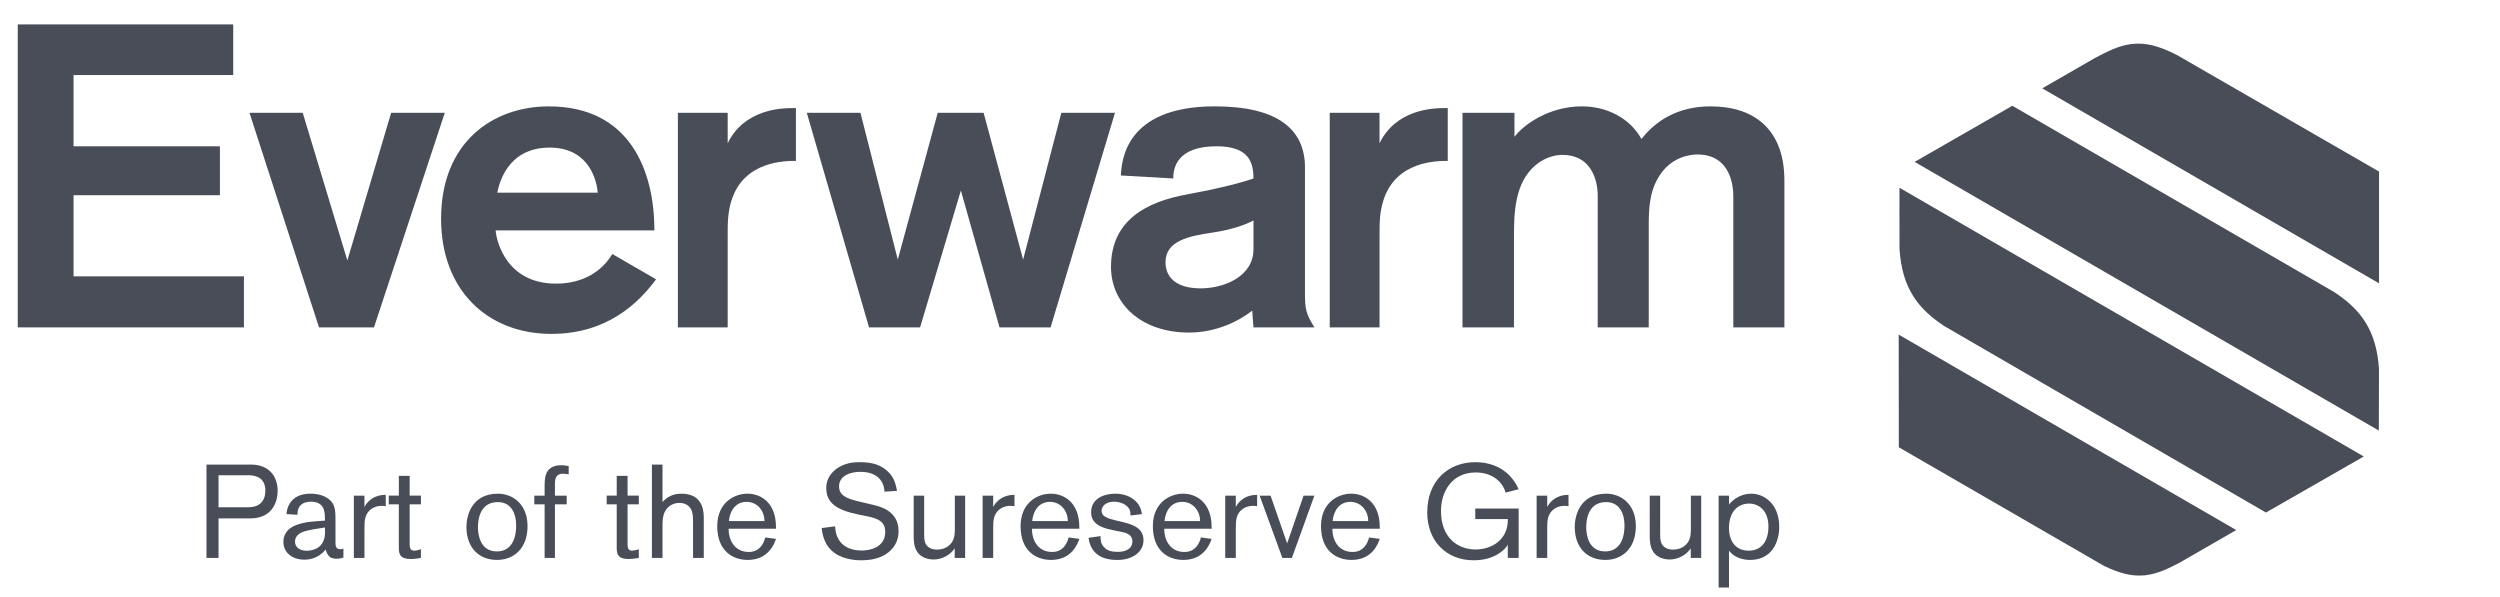 <svg version="1.1" id="Layer_1" xmlns="http://www.w3.org/2000/svg" xmlns:xlink="http://www.w3.org/1999/xlink" x="0px" y="0px" width="176px" height="42px" viewBox="0 0 176 42" enable-background="new 0 0 176 42" xml:space="preserve">
<polygon fill="#484D57" points="1.25,23.048 1.25,1.719 16.419,1.719 16.419,5.283 5.178,5.283 5.178,10.299 15.482,10.299 
	15.482,13.743 5.178,13.743 5.178,19.455 17.173,19.455 17.173,23.048 "></polygon>
<polygon fill="#484D57" points="26.328,23.048 22.459,23.048 17.564,7.943 21.312,7.943 24.454,18.337 27.536,7.943 31.313,7.943 
	"></polygon>
<path fill="#484D57" d="M34.891,16.221c0.06,0.755,0.753,3.747,4.258,3.747c2.57,0,3.657-1.572,3.958-2.085l3.082,1.782
	c-1.208,1.631-3.413,3.841-7.372,3.841c-4.502,0-7.765-3.085-7.765-8.101c0-5.408,3.656-7.916,7.583-7.916
	c5.771,0,7.435,4.623,7.435,8.732H34.891z M42.08,13.562c-0.061-0.755-0.543-3.171-3.383-3.171c-2.991,0-3.566,2.567-3.687,3.171
	H42.08z"></path>
<path fill="#484D57" d="M51.229,7.943v2.144c1.148-2.386,3.777-2.477,4.501-2.477h0.303v3.717c-0.756,0-3.656,0-4.533,2.779
	c-0.271,0.846-0.271,1.603-0.271,2.478v6.465h-3.506V7.943H51.229z"></path>
<polygon fill="#484D57" points="73.962,23.048 70.366,23.048 67.646,13.412 64.775,23.048 61.181,23.048 56.799,7.943 60.576,7.943 
	63.204,18.275 66.015,7.943 69.247,7.943 72.028,18.275 74.717,7.943 78.494,7.943 "></polygon>
<path fill="#484D57" d="M88.245,23.048l-0.089-1.179c-0.998,0.788-2.601,1.543-4.443,1.543c-3.444,0-5.499-2.086-5.499-4.622
	c0-3.294,2.508-4.593,5.378-5.108c2.265-0.421,3.686-0.785,4.652-1.118c0-1.147-0.331-2.266-2.597-2.266
	c-2.75,0-3.051,1.48-3.051,2.266l-3.688-0.211c0.062-0.997,0.272-4.866,6.618-4.866c4.442,0,6.344,1.632,6.344,4.292v8.823
	c0,1.147,0.061,1.479,0.666,2.445H88.245z M88.245,15.525c-0.603,0.303-1.479,0.635-2.87,0.846
	c-1.662,0.243-3.323,0.575-3.323,2.086c0,0.997,0.664,1.843,2.478,1.843c1.661,0,3.715-0.846,3.715-2.75V15.525z"></path>
<path fill="#484D57" d="M97.119,7.943v2.144c1.147-2.386,3.776-2.477,4.499-2.477h0.304v3.717c-0.756,0-3.655,0-4.531,2.779
	c-0.271,0.846-0.271,1.603-0.271,2.478v6.465h-3.507V7.943H97.119z"></path>
<path fill="#484D57" d="M106.619,7.943v1.69c0.634-0.845,2.418-2.145,4.741-2.145c1.724,0,3.356,0.788,4.201,2.296
	c0.967-1.239,2.507-2.296,4.866-2.296c3.051,0,5.195,1.603,5.195,5.228v10.332h-3.596v-9.243c0-0.575-0.121-2.931-2.539-2.931
	c-0.571,0-1.871,0.209-2.689,1.54c-0.692,1.087-0.726,2.326-0.726,3.536v7.098h-3.593v-9.274c0-1.178-0.515-2.87-2.478-2.87
	c-0.365,0-1.149,0.092-1.904,0.725c-1.479,1.269-1.514,3.385-1.514,5.074v6.345h-3.624V7.943H106.619z"></path>
<path fill="#484D57" d="M17.657,32.705c1.274,0,1.889,0.819,1.889,1.853c0,0.913-0.494,1.938-1.917,1.938h-2.244v2.783h-0.848
	v-6.573H17.657z M17.499,35.711c0.699,0,1.182-0.372,1.182-1.173c0-0.774-0.502-1.08-1.173-1.08h-2.123v2.253H17.499z"></path>
<path fill="#484D57" d="M22.873,36.503c0-0.409-0.01-1.185-0.979-1.185c-0.614,0-0.95,0.31-0.95,0.857v0.064l-0.771-0.045
	c0-0.216,0.13-1.44,1.684-1.44c0.271,0,0.736,0.044,1.1,0.257c0.624,0.356,0.661,0.812,0.661,1.594v1.545
	c0,0.263,0.009,0.514,0.335,0.514c0.093,0,0.14-0.019,0.223-0.038v0.623c-0.223,0.076-0.354,0.086-0.475,0.086
	c-0.038,0-0.306,0-0.465-0.113c-0.177-0.131-0.29-0.411-0.298-0.539c-0.205,0.223-0.653,0.717-1.499,0.717
	c-0.875,0-1.49-0.502-1.49-1.258c0-0.205,0.055-0.631,0.474-0.95c0.448-0.335,1.221-0.454,1.78-0.492l0.672-0.048V36.503z
	 M21.308,37.454c-0.14,0.057-0.54,0.239-0.54,0.67c0,0.328,0.242,0.649,0.828,0.649c0.401,0,1.285-0.166,1.285-1.295v-0.343
	C22.537,37.191,21.651,37.304,21.308,37.454"></path>
<path fill="#484D57" d="M25.658,34.894v0.798c0.102-0.195,0.232-0.36,0.409-0.501c0.176-0.14,0.521-0.354,1.09-0.354v0.801
	c-0.095-0.02-0.196-0.027-0.289-0.027c-0.531,0-0.997,0.288-1.146,0.827c-0.055,0.221-0.064,0.383-0.064,0.81v2.031h-0.746v-4.385
	H25.658z"></path>
<path fill="#484D57" d="M28.841,38.33c0,0.315,0.094,0.436,0.327,0.436c0.083,0,0.26-0.026,0.465-0.102v0.614
	c-0.065,0.01-0.419,0.076-0.707,0.076c-0.727,0-0.848-0.292-0.848-0.793v-3.057H27.37v-0.613h0.709v-1.388h0.762v1.388h0.792v0.613
	h-0.792V38.33z"></path>
<path fill="#484D57" d="M35.054,34.755c1.023,0,2.085,0.716,2.085,2.288c0,1.575-0.977,2.376-2.151,2.376
	c-1.229,0-2.152-0.822-2.152-2.329C32.836,36.384,33.155,34.755,35.054,34.755 M34.979,38.82c0.895,0,1.359-0.696,1.359-1.832
	c0-0.755-0.297-1.641-1.293-1.641c-1.39,0-1.397,1.5-1.397,1.781C33.647,37.648,33.807,38.82,34.979,38.82"></path>
<path fill="#484D57" d="M39.896,34.894v0.611h-0.829v3.773h-0.726v-3.773h-0.727v-0.611h0.727v-0.382c0-0.597,0-0.877,0.112-1.155
	c0.231-0.599,0.874-0.605,1.042-0.605c0.093,0,0.289,0.007,0.541,0.056v0.588c-0.028-0.009-0.252-0.049-0.409-0.049
	c-0.381,0-0.56,0.213-0.56,0.706v0.842H39.896z"></path>
<path fill="#484D57" d="M44.181,38.33c0,0.315,0.092,0.436,0.325,0.436c0.084,0,0.261-0.026,0.467-0.102v0.614
	c-0.066,0.01-0.42,0.076-0.709,0.076c-0.727,0-0.847-0.292-0.847-0.793v-3.057h-0.708v-0.613h0.708v-1.388h0.764v1.388h0.792v0.613
	h-0.792V38.33z"></path>
<path fill="#484D57" d="M48.79,39.278V36.71c0-0.243-0.009-0.515-0.083-0.73c-0.14-0.39-0.483-0.577-0.884-0.577
	c-0.185,0-0.689,0.058-0.978,0.551c-0.205,0.354-0.205,0.766-0.205,1.147v2.178h-0.746v-6.573h0.746v2.634
	c0.502-0.548,1.024-0.584,1.332-0.584c1.331,0,1.574,0.948,1.574,1.683v2.841H48.79z"></path>
<path fill="#484D57" d="M51.295,37.274c0,0.68,0.373,1.585,1.426,1.585c0.772,0,1.061-0.623,1.153-1.023l0.755,0.101
	c-0.103,0.309-0.513,1.482-1.984,1.482c-1.079,0-2.151-0.646-2.151-2.376c0-1.668,1.21-2.288,2.124-2.288
	c0.96,0,2.011,0.643,2.011,2.346v0.12h-3.334V37.274z M53.818,36.682c0-0.729-0.511-1.351-1.257-1.351
	c-0.79,0-1.183,0.648-1.247,1.351H53.818z"></path>
<path fill="#484D57" d="M58.792,37.053c0.01,0.26,0.064,1.704,1.889,1.704c0.551,0,1.64-0.214,1.64-1.313
	c0-0.734-0.541-0.949-1.248-1.091l-0.595-0.12c-1.482-0.3-2.31-0.773-2.31-1.871c0-0.524,0.232-0.96,0.624-1.283
	c0.633-0.524,1.386-0.542,1.703-0.542c0.651,0,1.285,0.083,1.817,0.491c0.577,0.44,0.726,0.916,0.837,1.529l-0.884,0.056
	c0-0.375-0.206-1.396-1.695-1.396c-0.624,0-1.5,0.225-1.5,1.032c0,0.633,0.569,0.855,1.313,1.035l1.203,0.288
	c0.306,0.075,1.674,0.373,1.674,1.814c0,0.262-0.037,0.85-0.549,1.353c-0.362,0.352-0.959,0.706-2.077,0.706
	c-0.213,0-1.107-0.009-1.797-0.456c-0.874-0.567-0.959-1.535-0.986-1.815L58.792,37.053z"></path>
<path fill="#484D57" d="M67.212,39.278v-0.671c-0.327,0.483-0.914,0.782-1.49,0.782c-0.16,0-0.839-0.026-1.174-0.579
	c-0.206-0.343-0.224-0.726-0.224-1.099v-2.818h0.737v2.492c0,0.466,0,0.674,0.101,0.889c0.093,0.185,0.327,0.419,0.802,0.419
	c0.168,0,0.727-0.038,1.042-0.505c0.215-0.314,0.215-0.69,0.215-1.053v-2.242h0.726v4.385H67.212z"></path>
<path fill="#484D57" d="M69.921,34.894v0.798c0.102-0.195,0.233-0.36,0.409-0.501c0.178-0.14,0.522-0.354,1.09-0.354v0.801
	c-0.094-0.02-0.196-0.027-0.289-0.027c-0.53,0-0.996,0.288-1.146,0.827c-0.055,0.221-0.065,0.383-0.065,0.81v2.031h-0.744v-4.385
	H69.921z"></path>
<path fill="#484D57" d="M72.65,37.274c0,0.68,0.372,1.585,1.425,1.585c0.772,0,1.061-0.623,1.154-1.023l0.754,0.101
	c-0.102,0.309-0.512,1.482-1.984,1.482c-1.08,0-2.15-0.646-2.15-2.376c0-1.668,1.21-2.288,2.124-2.288
	c0.958,0,2.011,0.643,2.011,2.346v0.12H72.65V37.274z M75.173,36.682c0-0.729-0.512-1.351-1.256-1.351
	c-0.793,0-1.183,0.648-1.249,1.351H75.173z"></path>
<path fill="#484D57" d="M77.475,37.742c0,0.29,0.027,0.539,0.241,0.771c0.26,0.289,0.623,0.338,0.987,0.338
	c0.363,0,1.016-0.112,1.016-0.738c0-0.53-0.514-0.624-0.913-0.699l-0.427-0.083c-1.203-0.23-1.565-0.66-1.565-1.273
	c0-0.962,0.912-1.303,1.704-1.303c0.921,0,1.425,0.453,1.639,0.771c0.176,0.268,0.215,0.539,0.232,0.669l-0.8,0.094
	c-0.009-0.212-0.018-0.31-0.065-0.409c-0.112-0.242-0.474-0.562-1.108-0.562c-0.606,0-0.866,0.365-0.866,0.646
	c0,0.382,0.392,0.531,1.062,0.688l0.429,0.101c0.818,0.197,1.461,0.477,1.461,1.28c0,0.838-0.791,1.387-1.833,1.387
	c-1.418,0-1.91-0.702-2.04-1.556L77.475,37.742z"></path>
<path fill="#484D57" d="M81.963,37.274c0,0.68,0.372,1.585,1.424,1.585c0.773,0,1.062-0.623,1.156-1.023l0.754,0.101
	c-0.105,0.309-0.513,1.482-1.985,1.482c-1.08,0-2.151-0.646-2.151-2.376c0-1.668,1.21-2.288,2.124-2.288
	c0.959,0,2.012,0.643,2.012,2.346v0.12h-3.334V37.274z M84.487,36.682c0-0.729-0.513-1.351-1.257-1.351
	c-0.792,0-1.183,0.648-1.248,1.351H84.487z"></path>
<path fill="#484D57" d="M87,34.894v0.798c0.103-0.195,0.233-0.36,0.412-0.501c0.175-0.14,0.521-0.354,1.089-0.354v0.801
	c-0.095-0.02-0.196-0.027-0.29-0.027c-0.529,0-0.996,0.288-1.146,0.827C87.011,36.658,87,36.82,87,37.247v2.031h-0.744v-4.385H87z"></path>
<polygon fill="#484D57" points="90.949,39.278 90.279,39.278 88.679,34.894 89.449,34.894 90.615,38.255 91.771,34.894 
	92.532,34.894 "></polygon>
<path fill="#484D57" d="M93.8,37.274c0,0.68,0.373,1.585,1.426,1.585c0.771,0,1.062-0.623,1.155-1.023l0.753,0.101
	c-0.103,0.309-0.511,1.482-1.983,1.482c-1.08,0-2.152-0.646-2.152-2.376c0-1.668,1.213-2.288,2.124-2.288
	c0.958,0,2.012,0.643,2.012,2.346v0.12H93.8V37.274z M96.323,36.682c0-0.729-0.513-1.351-1.258-1.351
	c-0.79,0-1.181,0.648-1.248,1.351H96.323z"></path>
<path fill="#484D57" d="M106.147,39.278v-0.922c-0.251,0.428-1.024,1.088-2.401,1.088c-1.955,0-3.269-1.385-3.269-3.367
	c0-2.228,1.479-3.54,3.391-3.54c1.051,0,2.375,0.406,3.044,1.906l-0.914,0.234c-0.277-0.892-1.069-1.415-2.104-1.415
	c-1.691,0-2.448,1.361-2.448,2.71c0,1.879,1.174,2.71,2.432,2.71c1.209,0,2.271-0.744,2.271-2.049v-0.093h-2.29v-0.737h3.055v3.475
	H106.147z"></path>
<path fill="#484D57" d="M108.925,34.894v0.798c0.103-0.195,0.231-0.36,0.409-0.501c0.177-0.14,0.521-0.354,1.089-0.354v0.801
	c-0.093-0.02-0.194-0.027-0.289-0.027c-0.528,0-0.995,0.288-1.145,0.827c-0.056,0.221-0.064,0.383-0.064,0.81v2.031h-0.746v-4.385
	H108.925z"></path>
<path fill="#484D57" d="M113.078,34.755c1.022,0,2.086,0.716,2.086,2.288c0,1.575-0.978,2.376-2.15,2.376
	c-1.23,0-2.153-0.822-2.153-2.329C110.86,36.384,111.179,34.755,113.078,34.755 M113.003,38.82c0.895,0,1.361-0.696,1.361-1.832
	c0-0.755-0.3-1.641-1.295-1.641c-1.388,0-1.398,1.5-1.398,1.781C111.671,37.648,111.829,38.82,113.003,38.82"></path>
<path fill="#484D57" d="M119.03,39.278v-0.671c-0.328,0.483-0.913,0.782-1.491,0.782c-0.158,0-0.84-0.026-1.174-0.579
	c-0.203-0.343-0.224-0.726-0.224-1.099v-2.818h0.735v2.492c0,0.466,0,0.674,0.104,0.889c0.093,0.185,0.324,0.419,0.801,0.419
	c0.167,0,0.726-0.038,1.042-0.505c0.215-0.314,0.215-0.69,0.215-1.053v-2.242h0.727v4.385H119.03z"></path>
<path fill="#484D57" d="M121.722,34.894v0.622c0.242-0.308,0.799-0.761,1.563-0.761c0.903,0,1.973,0.705,1.973,2.346
	c0,1.001-0.483,2.318-2.058,2.318c-0.557,0-1.153-0.208-1.479-0.653v2.598h-0.729v-6.47H121.722z M123.099,38.766
	c0.92,0,1.398-0.67,1.398-1.694c0-1.184-0.728-1.62-1.351-1.62c-0.849,0-1.425,0.626-1.425,1.714
	C121.722,38.161,122.242,38.766,123.099,38.766"></path>
<path fill="#484D57" d="M133.723,13.219l-0.002,1.649l0.005,2.106v0.546c0.173,2.825,1.357,4.244,3.139,5.429l0.193,0.113
	l22.464,13.021l6.889-3.946L133.723,13.219z"></path>
<path fill="#484D57" d="M141.668,7.446l-6.878,3.951l32.679,18.916l0.012-4.316c-0.173-2.823-1.356-4.242-3.139-5.427L141.668,7.446
	z"></path>
<path fill="#484D57" d="M133.668,23.557l0.009,7.931l14.431,8.343c1.168,0.569,2.043,0.755,2.86,0.671l-0.006,0.008
	c0.034-0.006,0.069-0.011,0.104-0.016c0.01-0.003,0.015-0.003,0.025-0.004c0.842-0.108,1.561-0.464,2.367-0.885l3.971-2.289
	L133.668,23.557z"></path>
<path fill="#484D57" d="M167.483,12.078l-14.191-8.186c-1.311-0.677-2.251-0.894-3.133-0.802l0.006-0.006
	c-0.034,0.004-0.067,0.01-0.103,0.014c-0.01,0.002-0.018,0.003-0.026,0.003c-0.913,0.119-1.679,0.525-2.573,0.993l-1.822,1.051
	l-0.699,0.404h-0.003l-1.166,0.67l23.711,13.727V12.078z"></path>
</svg>